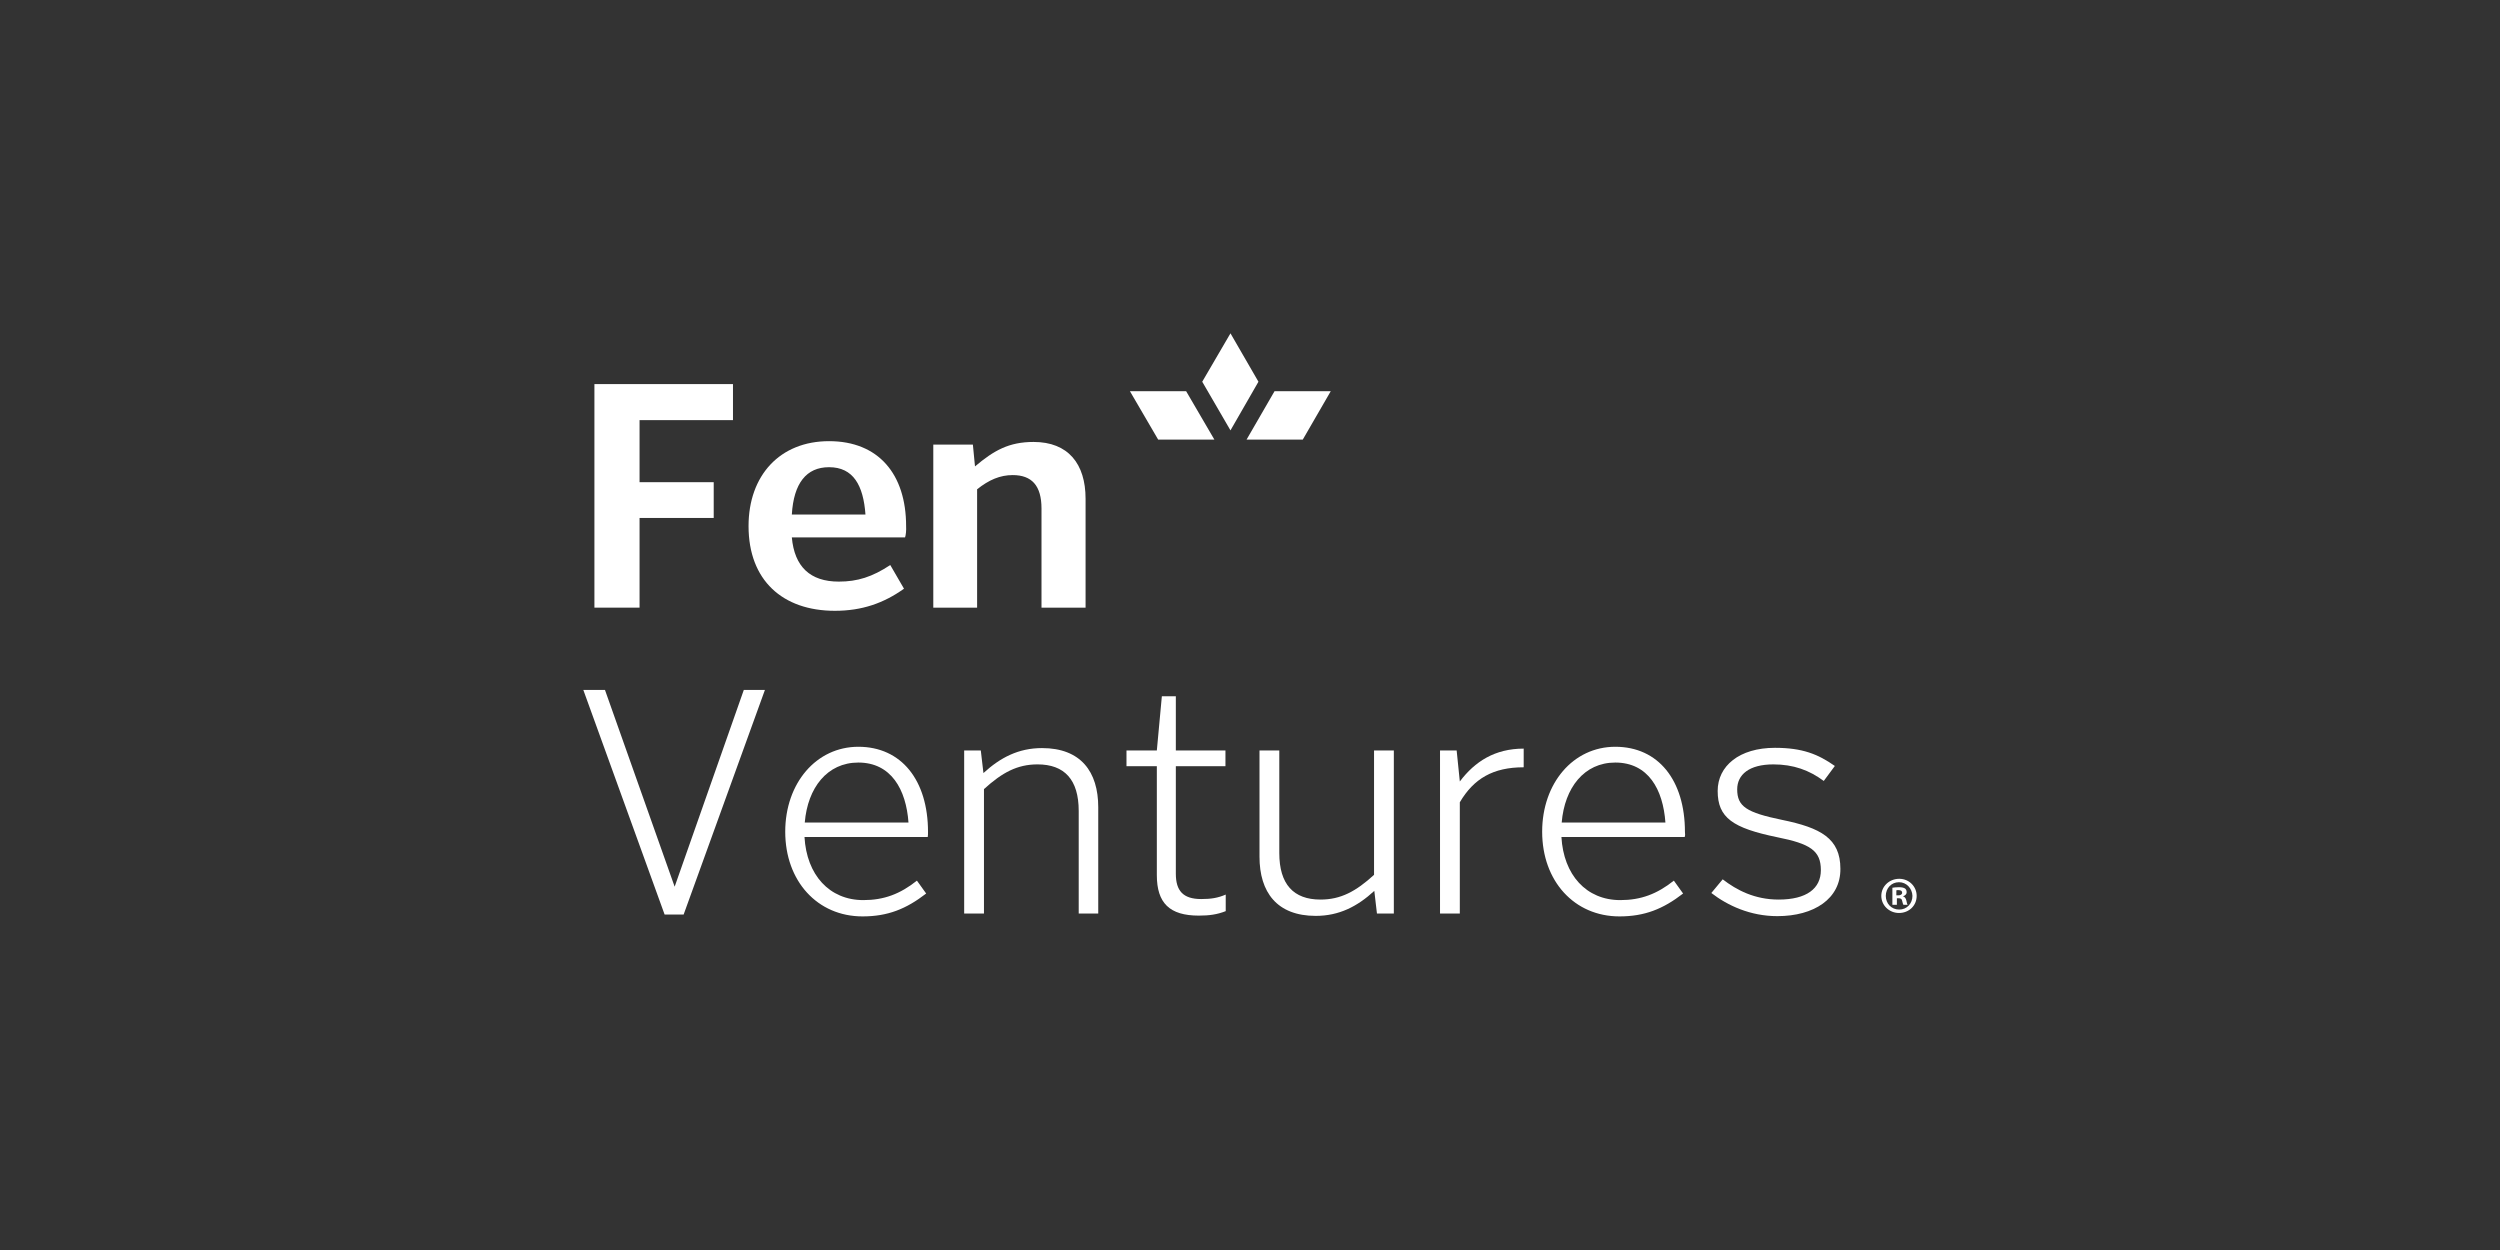 <svg width="600" height="300" viewBox="0 0 600 300" fill="none" xmlns="http://www.w3.org/2000/svg">
<rect x="0" y="0" width="600" height="300" fill="#333333" stroke="none"/>
<g clip-path="url(#clip0_82_563)">
<path d="M299.177 105.5L305.891 93.886H319.383L312.668 105.5H299.177Z" fill="white"/>
<path d="M288.535 91.614L295.313 80L302.027 91.614L295.313 103.291L288.535 91.614Z" fill="white"/>
<path d="M277.957 105.5L271.18 93.886H284.671L291.449 105.5H277.957Z" fill="white"/>
<path d="M153.492 100.893V115.726H171.29V124.31H153.492V145.834H142.66V92.182H175.914V100.83H153.492V100.893Z" fill="white"/>
<path d="M217.213 128.981H190.039C190.673 135.988 194.41 139.585 201.314 139.585C205.811 139.585 209.358 138.449 213.666 135.609L216.959 141.29C212.082 144.761 206.888 146.592 200.364 146.592C187.822 146.592 179.651 139.27 179.651 126.267C179.651 114.085 187.189 105.879 198.97 105.879C210.815 105.879 217.466 113.769 217.466 126.267C217.529 127.277 217.403 128.476 217.213 128.981ZM198.97 112.128C193.523 112.128 190.483 115.979 190.039 123.49H207.712C207.205 116.484 204.798 112.128 198.97 112.128Z" fill="white"/>
<path d="M249.96 145.897V122.038C249.96 116.546 247.617 114.021 243.056 114.021C240.016 114.021 237.355 115.158 234.505 117.43V145.834H223.99V106.7H233.491L233.998 111.939C238.559 108.088 242.169 106.068 248.06 106.068C256.358 106.068 260.538 111.307 260.538 119.702V145.834H249.96V145.897Z" fill="white"/>
<path d="M164.07 219.495H159.509L140 165.591H145.194L161.916 212.805L178.511 165.591H183.579L164.07 219.495Z" fill="white"/>
<path d="M222.66 200.875H193.08C193.587 209.964 199.034 216.024 207.205 216.024C212.146 216.024 216.009 214.572 220.063 211.353L222.28 214.446C217.466 218.17 213.032 219.937 207.015 219.937C196.184 219.937 188.456 211.479 188.456 199.612C188.456 187.935 195.93 179.225 206.002 179.225C216.326 179.225 222.724 187.241 222.724 199.675C222.724 200.054 222.724 200.622 222.66 200.875ZM206.002 183.012C198.527 183.012 193.84 189.071 193.143 197.403H218.036C217.466 189.45 213.856 183.012 206.002 183.012Z" fill="white"/>
<path d="M258.891 219.242V194.626C258.891 187.114 255.471 183.453 249.01 183.453C244.133 183.453 240.523 185.41 236.152 189.387V219.242H231.401V180.108H235.392L236.025 185.536C240.079 181.812 244.45 179.54 250.087 179.54C259.398 179.54 263.579 185.221 263.579 193.742V219.242H258.891Z" fill="white"/>
<path d="M287.712 219.747C280.681 219.747 277.641 216.718 277.641 210.027V183.895H270.356V180.108H277.641L278.844 167.105H282.201V180.108H294.109V183.895H282.201V209.711C282.201 213.751 283.911 215.771 288.282 215.771C290.626 215.771 292.273 215.518 294.173 214.698V218.674C292.082 219.495 290.182 219.747 287.712 219.747Z" fill="white"/>
<path d="M330.467 219.243L329.834 213.814C325.78 217.539 321.409 219.811 315.772 219.811C306.461 219.811 302.28 214.13 302.28 205.609V180.108H307.031V204.725C307.031 212.236 310.451 215.897 316.912 215.897C321.789 215.897 325.4 213.941 329.77 209.964V180.108H334.521V219.243H330.467Z" fill="white"/>
<path d="M350.356 192.543V219.243H345.605V180.108H349.596L350.356 187.556C353.967 182.759 358.78 179.667 365.685 179.667V184.148C358.337 184.148 353.713 186.862 350.356 192.543Z" fill="white"/>
<path d="M404.323 200.875H374.743C375.25 209.964 380.697 216.024 388.868 216.024C393.809 216.024 397.673 214.572 401.726 211.353L403.943 214.446C399.129 218.17 394.696 219.937 388.678 219.937C377.847 219.937 370.119 211.479 370.119 199.612C370.119 187.935 377.593 179.225 387.665 179.225C397.989 179.225 404.387 187.241 404.387 199.675C404.45 200.054 404.45 200.622 404.323 200.875ZM387.665 183.012C380.19 183.012 375.503 189.071 374.806 197.403H399.7C399.129 189.45 395.582 183.012 387.665 183.012Z" fill="white"/>
<path d="M426.556 219.874C420.095 219.874 414.648 217.349 410.721 214.319L413.444 211.037C416.801 213.625 421.109 215.897 426.873 215.897C433.587 215.897 437.007 213.246 437.007 208.828C437.007 204.157 434.474 202.516 426.556 200.938C415.851 198.729 412.241 196.267 412.241 189.829C412.241 183.832 417.435 179.477 425.986 179.477C432.573 179.477 436.311 180.992 440.364 183.832L437.704 187.43C434.22 184.842 430.42 183.454 425.606 183.454C419.779 183.454 416.928 185.915 416.928 189.45C416.928 193.553 419.145 195.005 427.696 196.772C436.944 198.666 441.695 201.19 441.695 208.512C441.758 215.708 435.36 219.874 426.556 219.874Z" fill="white"/>
<path d="M455.82 210.911C458.164 210.911 460 212.741 460 215.013C460 217.349 458.164 219.116 455.757 219.116C453.413 219.116 451.513 217.286 451.513 215.013C451.513 212.741 453.413 210.911 455.82 210.911ZM455.757 211.731C453.92 211.731 452.59 213.183 452.59 215.013C452.59 216.844 453.92 218.296 455.82 218.296C457.657 218.296 458.987 216.844 458.987 215.013C458.924 213.246 457.593 211.731 455.757 211.731ZM455.123 217.16H454.173V213.057C454.553 212.994 455.06 212.93 455.757 212.93C456.517 212.93 456.897 213.057 457.213 213.246C457.467 213.435 457.593 213.751 457.593 214.13C457.593 214.635 457.213 214.95 456.77 215.077V215.14C457.15 215.266 457.403 215.582 457.53 216.15C457.657 216.781 457.72 217.033 457.847 217.16H456.833C456.707 217.033 456.643 216.655 456.517 216.213C456.453 215.771 456.2 215.582 455.693 215.582H455.25V217.16H455.123ZM455.123 214.887H455.567C456.073 214.887 456.517 214.698 456.517 214.256C456.517 213.877 456.263 213.625 455.63 213.625C455.377 213.625 455.186 213.625 455.123 213.688V214.887Z" fill="white"/>
</g>
<defs>
<clipPath id="clip0_82_563">
<rect width="320" height="140" fill="white" transform="translate(140 80)"/>
</clipPath>
</defs>
</svg>
